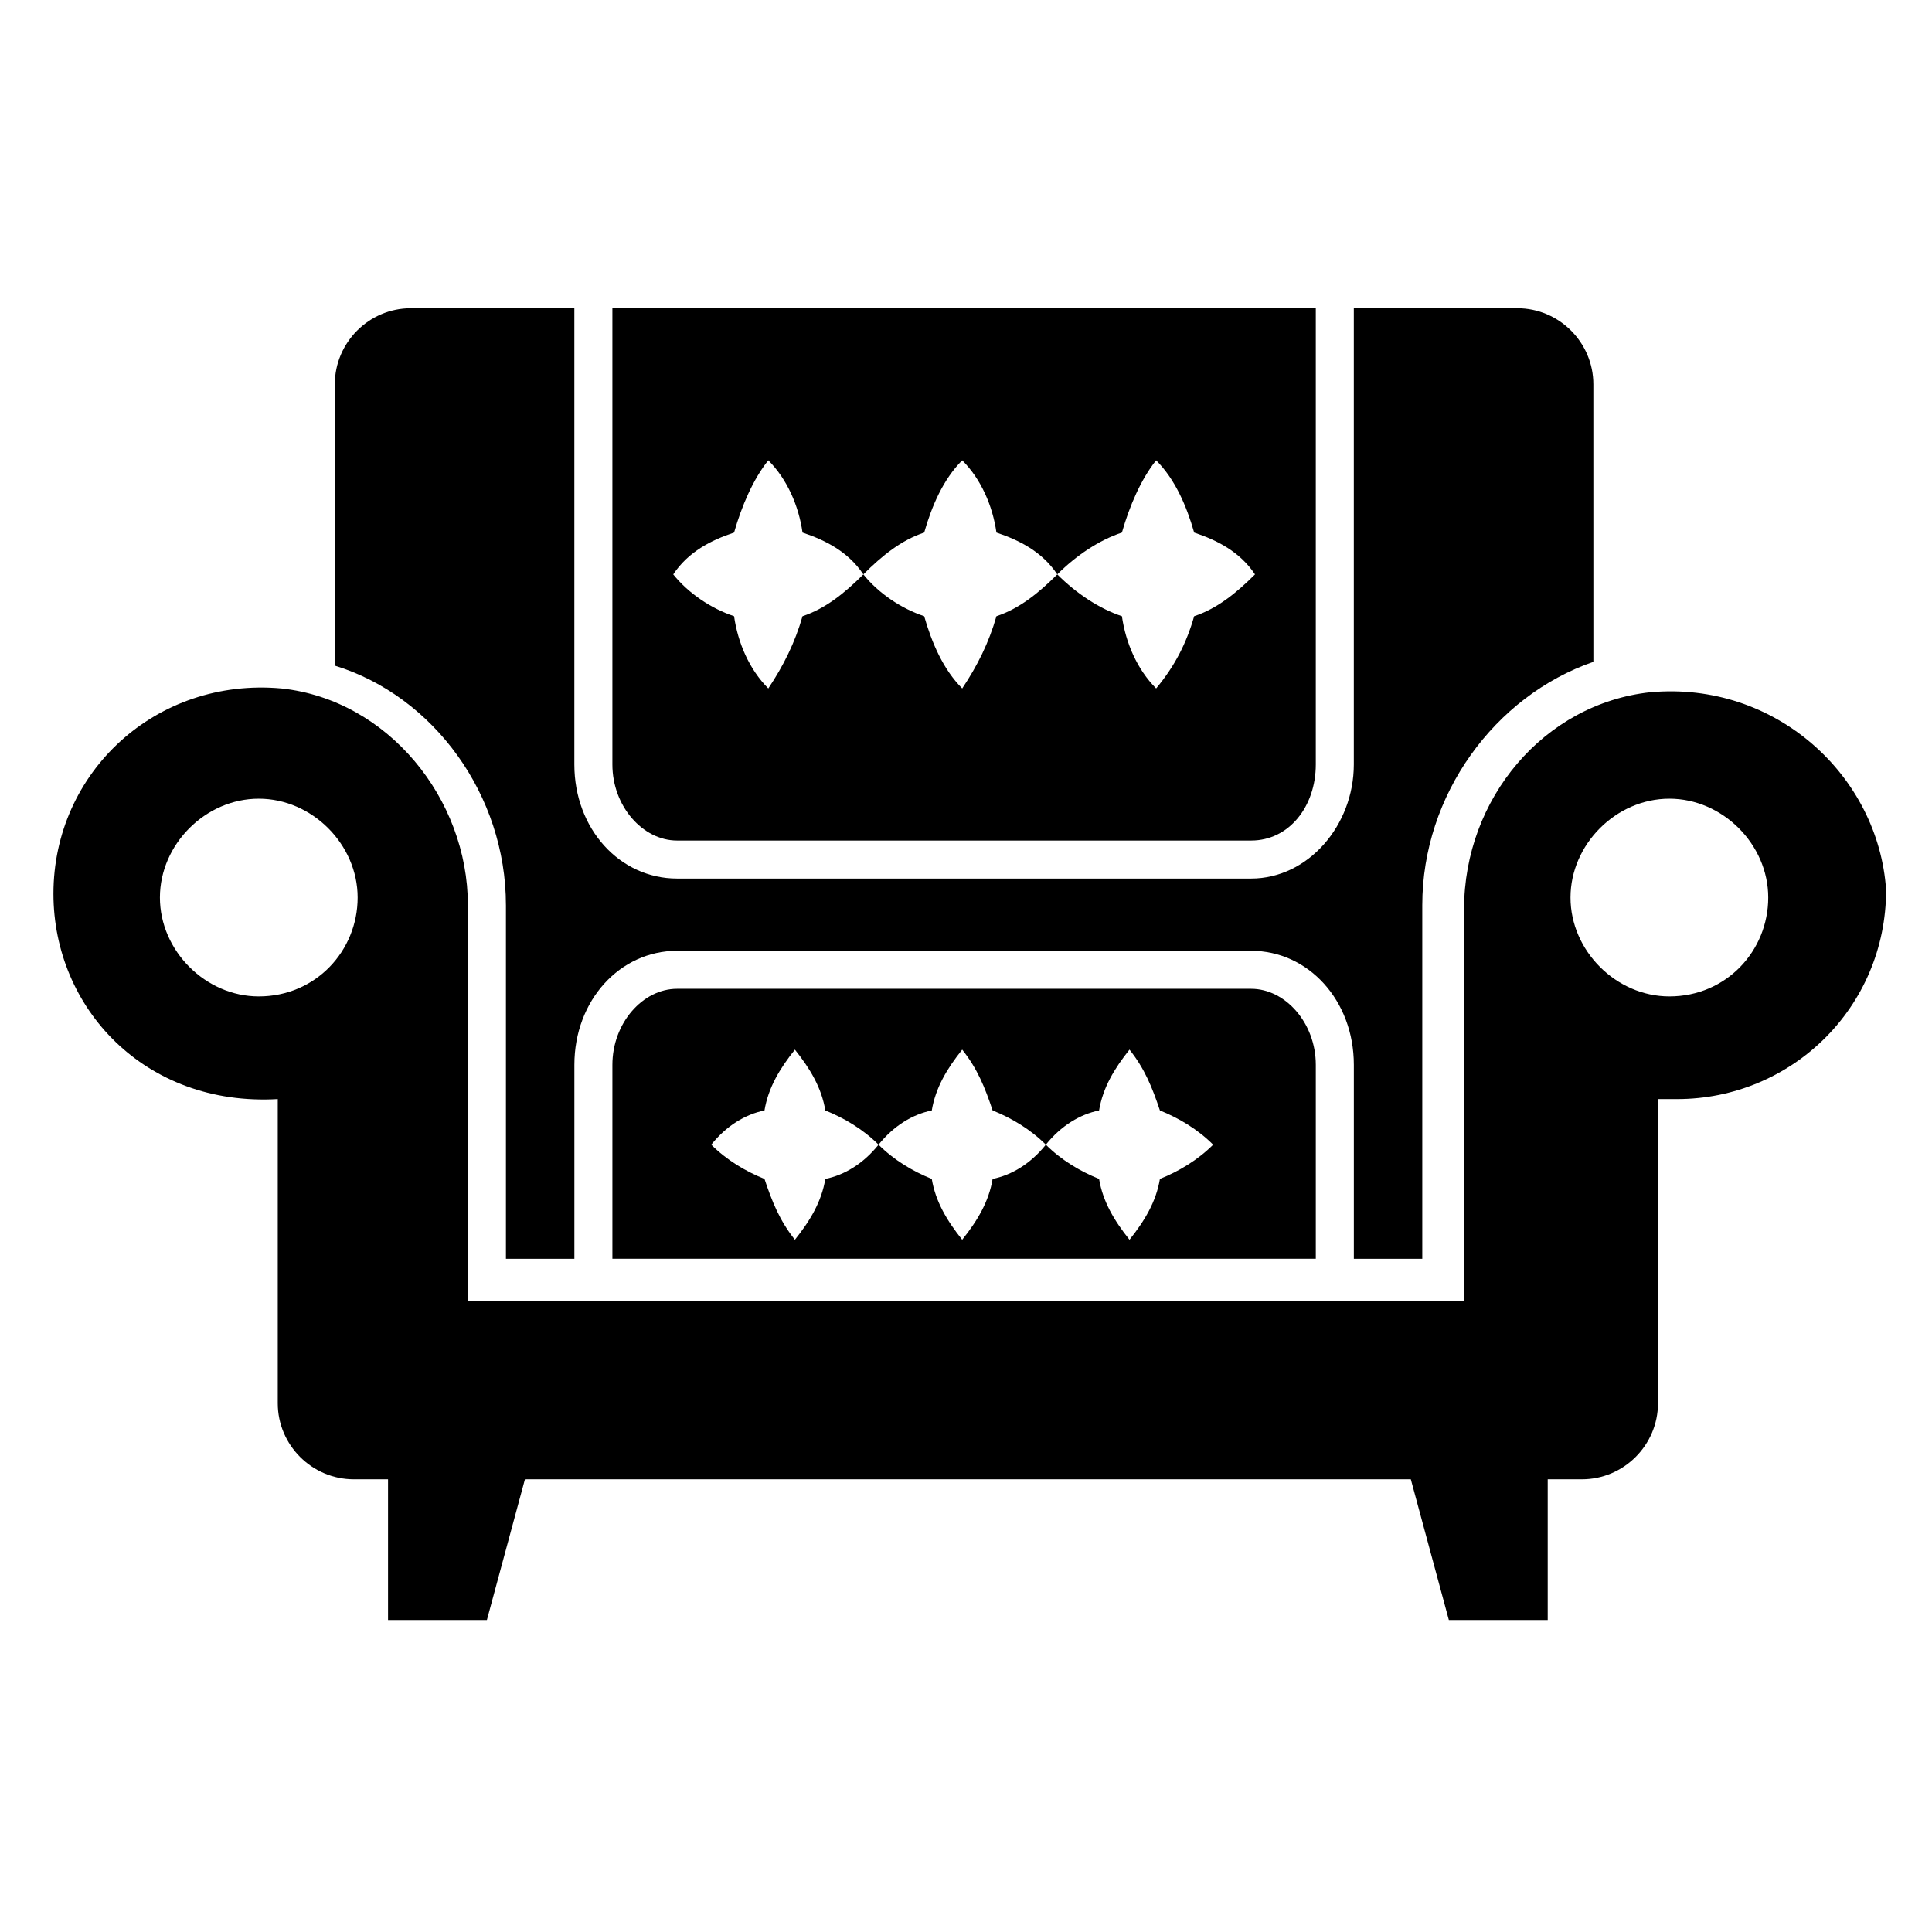 <?xml version="1.0" encoding="UTF-8"?>
<!-- Uploaded to: ICON Repo, www.svgrepo.com, Generator: ICON Repo Mixer Tools -->
<svg fill="#000000" width="800px" height="800px" version="1.1" viewBox="144 144 512 512" xmlns="http://www.w3.org/2000/svg">
 <g>
  <path d="m278.08 383.88v93.707h18.137v-51.387c0-17.129 12.09-30.23 27.207-30.23h152.15c15.113 0 27.207 13.098 27.207 30.23v51.387h18.137v-93.707c0-29.223 19.145-55.418 45.344-64.488l-0.008-73.555c0-11.082-9.07-20.152-20.152-20.152h-43.328v120.91c0 16.121-12.09 30.23-27.207 30.23h-152.15c-15.113 0-27.207-13.098-27.207-30.23v-120.91h-43.328c-11.082 0-20.152 9.07-20.152 20.152v74.562c26.203 8.062 45.348 34.262 45.348 63.48z"/>
  <path d="m323.42 366.75h152.15c10.078 0 17.129-9.07 17.129-20.152v-120.91h-186.41v120.91c0 11.086 8.062 20.152 17.129 20.152zm15.117-81.617c2.016-7.055 5.039-14.105 9.07-19.145 5.039 5.039 8.062 12.09 9.07 19.145 6.047 2.016 12.09 5.039 16.121 11.082 5.039-5.039 10.078-9.07 16.121-11.082 2.016-7.055 5.039-14.105 10.078-19.145 5.039 5.039 8.062 12.09 9.07 19.145 6.047 2.016 12.09 5.039 16.121 11.082 5.039-5.039 11.082-9.07 17.129-11.082 2.016-7.055 5.039-14.105 9.07-19.145 5.039 5.039 8.062 12.09 10.078 19.145 6.047 2.016 12.09 5.039 16.121 11.082-5.039 5.039-10.078 9.07-16.121 11.082-2.016 7.055-5.039 13.098-10.078 19.145-5.039-5.039-8.062-12.09-9.07-19.145-6.047-2.016-12.09-6.047-17.129-11.082-5.039 5.039-10.078 9.07-16.121 11.082-2.016 7.055-5.039 13.098-9.07 19.145-5.039-5.039-8.062-12.09-10.078-19.145-6.047-2.016-12.09-6.047-16.121-11.082-5.039 5.039-10.078 9.07-16.121 11.082-2.016 7.055-5.039 13.098-9.07 19.145-5.039-5.039-8.062-12.09-9.07-19.145-6.047-2.016-12.09-6.047-16.121-11.082 4.027-6.043 10.074-9.066 16.121-11.082z"/>
  <path d="m323.42 406.04c-9.07 0-17.129 9.07-17.129 20.152v51.387h186.41v-51.387c0-11.082-8.062-20.152-17.129-20.152zm127.97 50.383c-1.008 6.047-4.031 11.082-8.062 16.121-4.031-5.039-7.055-10.078-8.062-16.121-5.039-2.016-10.078-5.039-14.105-9.07-4.031 5.039-9.07 8.062-14.105 9.07-1.008 6.047-4.031 11.082-8.062 16.121-4.031-5.039-7.055-10.078-8.062-16.121-5.039-2.016-10.078-5.039-14.105-9.07-4.031 5.039-9.07 8.062-14.105 9.07-1.008 6.047-4.031 11.082-8.062 16.121-4.031-5.039-6.047-10.078-8.062-16.121-5.039-2.016-10.078-5.039-14.105-9.07 4.031-5.039 9.07-8.062 14.105-9.07 1.008-6.047 4.031-11.082 8.062-16.121 4.031 5.039 7.055 10.078 8.062 16.121 5.039 2.016 10.078 5.039 14.105 9.07 4.031-5.039 9.07-8.062 14.105-9.07 1.008-6.047 4.031-11.082 8.062-16.121 4.031 5.039 6.047 10.078 8.062 16.121 5.039 2.016 10.078 5.039 14.105 9.07 4.031-5.039 9.07-8.062 14.105-9.07 1.008-6.047 4.031-11.082 8.062-16.121 4.031 5.039 6.047 10.078 8.062 16.121 5.039 2.016 10.078 5.039 14.105 9.07-4.027 4.031-9.066 7.055-14.105 9.07z"/>
  <path d="m581.37 327.45c-28.215 3.023-49.375 28.215-49.375 57.434v103.79h-264v-104.79c0-28.215-21.16-54.41-49.375-57.434-33.25-3.023-60.457 22.168-60.457 54.41 0 30.23 24.184 56.426 59.449 54.41v80.609c0 11.082 9.07 20.152 20.152 20.152h9.07v37.281h26.199l10.078-37.281h234.77l10.078 37.281h26.199v-37.281h9.07c11.082 0 20.152-9.07 20.152-20.152v-80.609h5.039c30.23 0 55.418-24.184 55.418-55.418-2.019-30.227-29.227-55.418-62.477-52.395zm-368.79 80.609c-14.105 0-26.199-12.09-26.199-26.199 0-14.105 12.09-26.199 26.199-26.199 14.105 0 26.199 12.09 26.199 26.199s-11.086 26.199-26.199 26.199zm373.82 0c-14.105 0-26.199-12.09-26.199-26.199 0-14.105 12.09-26.199 26.199-26.199 14.105 0 26.199 12.09 26.199 26.199s-11.082 26.199-26.199 26.199z"/>
 </g>
</svg>